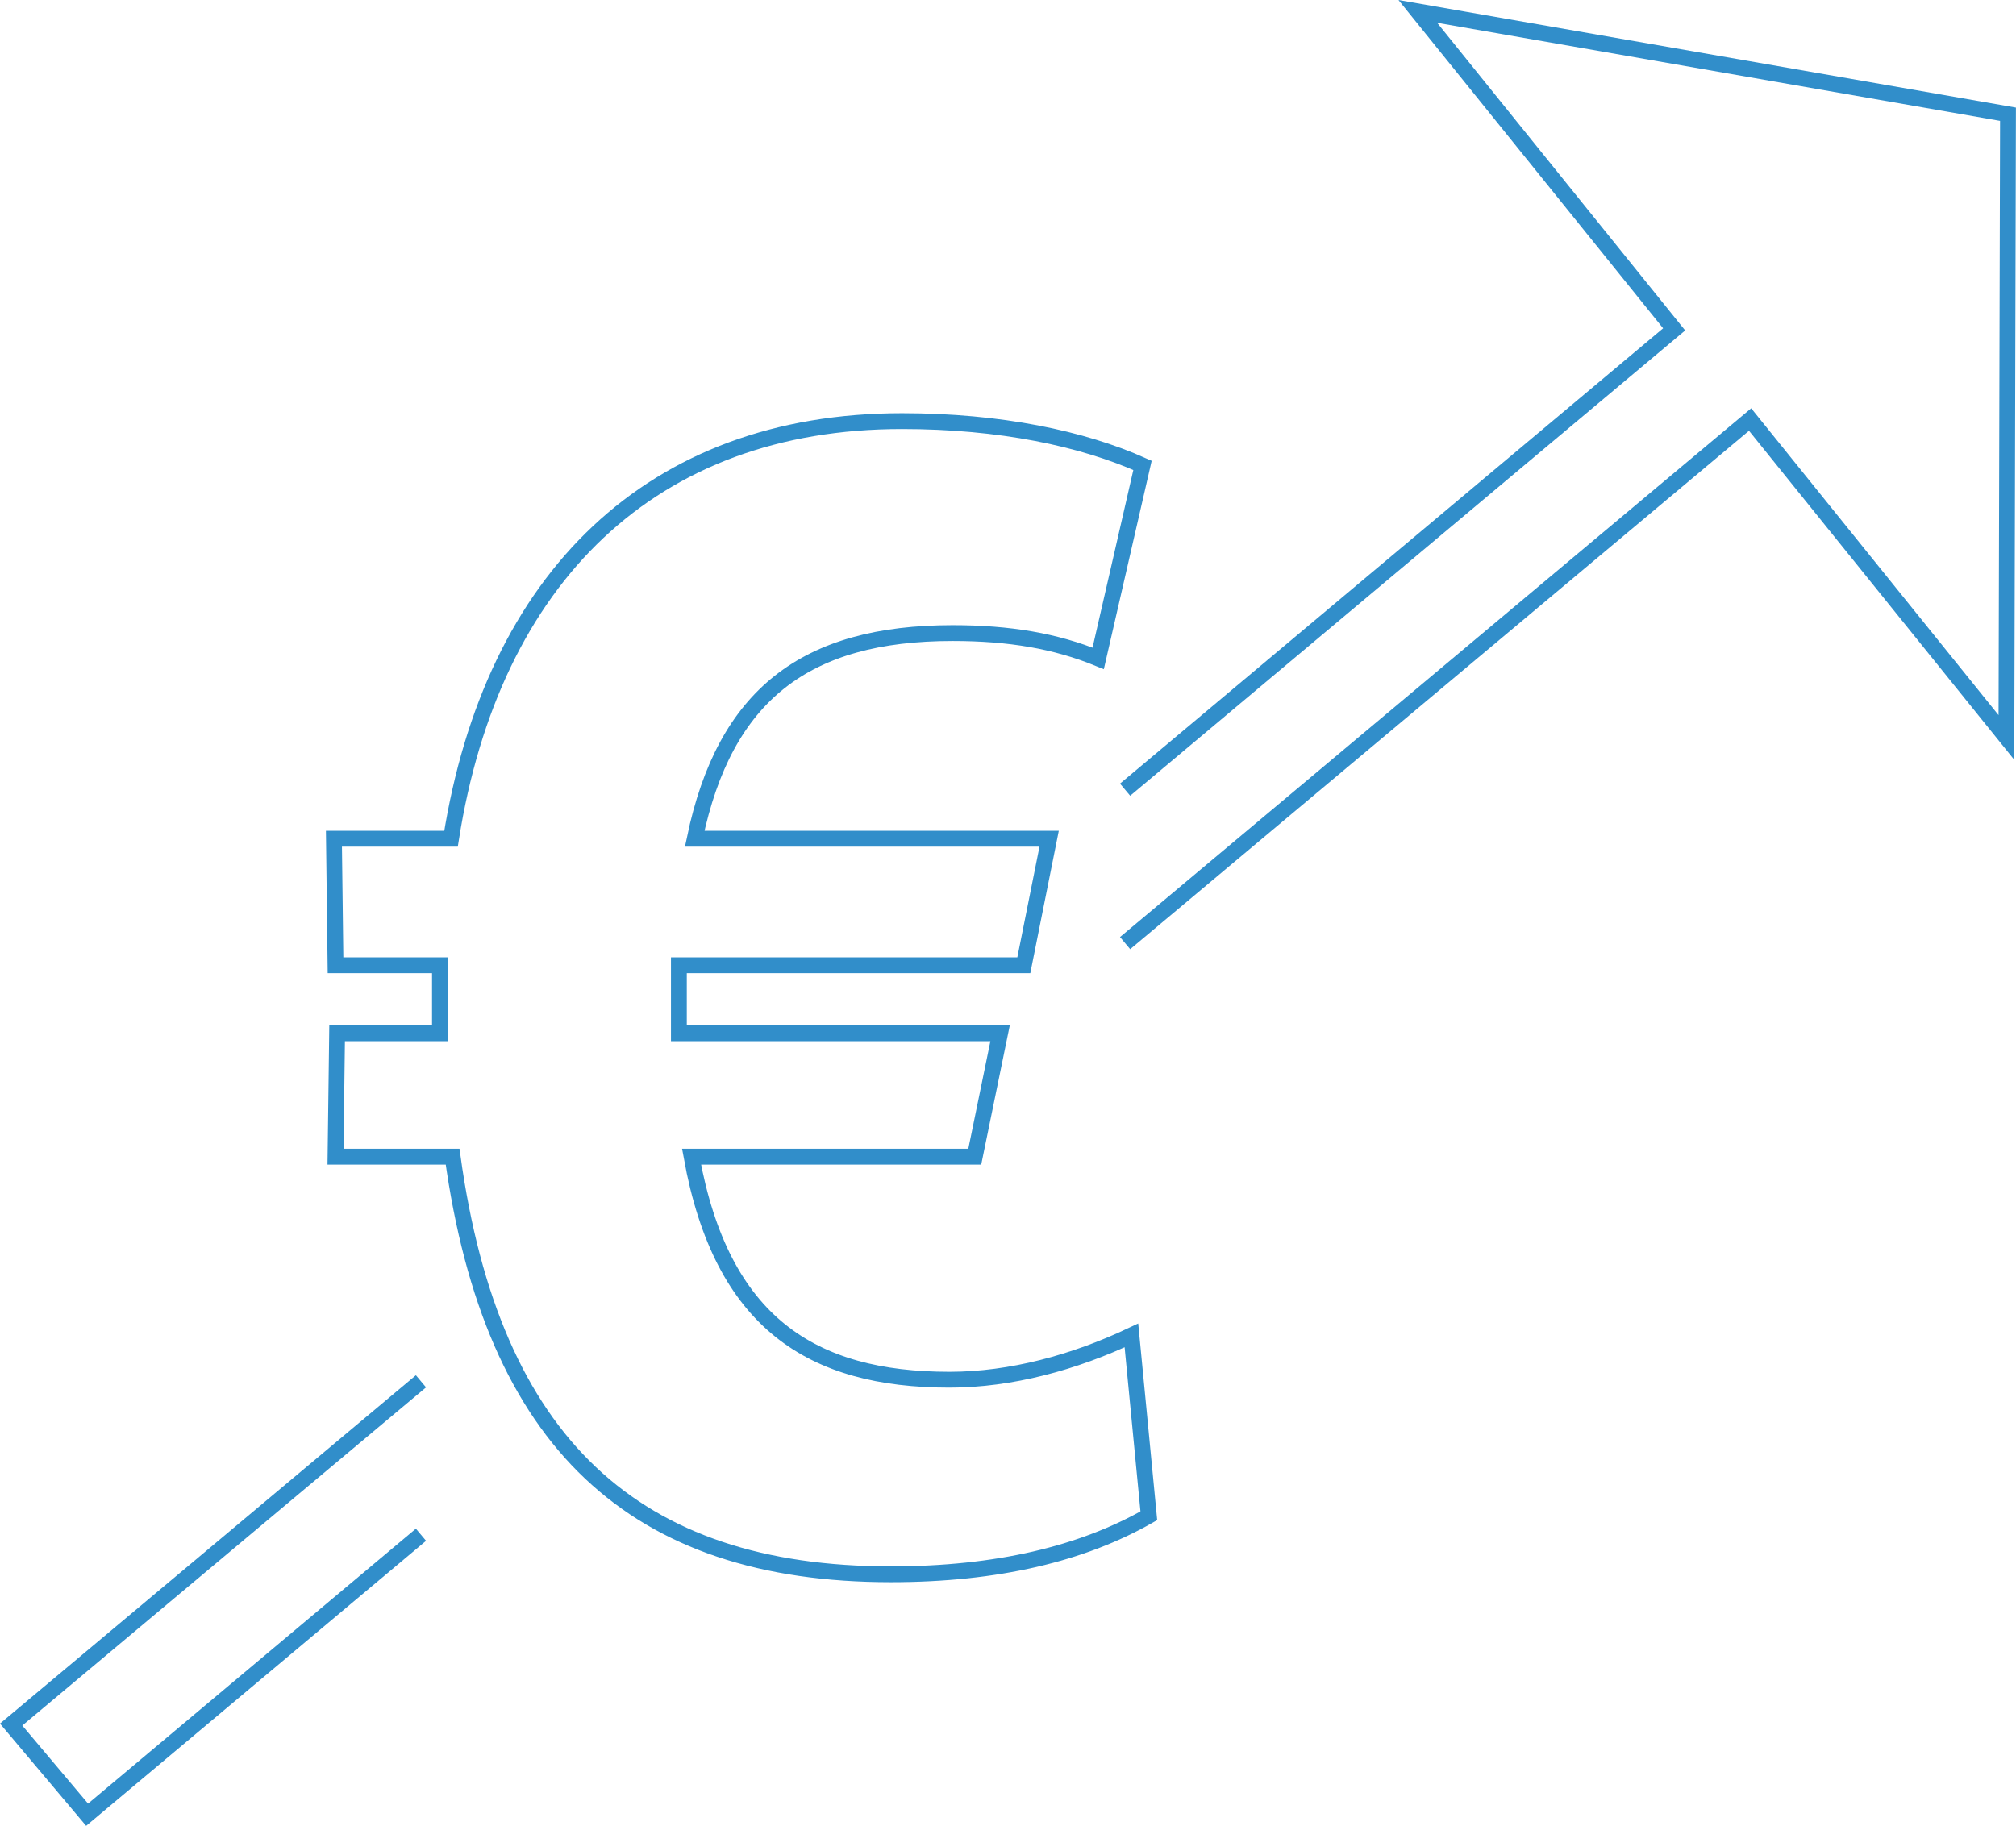 <?xml version="1.0" encoding="UTF-8"?>
<svg id="Anzeige_xA0_Bild_00000124869671586403971960000013992415416412427186_" width="127.41" height="115.42" version="1.1" viewBox="0 0 127.41 115.42" xml:space="preserve" xmlns="http://www.w3.org/2000/svg">
<style type="text/css">
	.st0{fill:none;stroke:#318ECA;stroke-miterlimit:10;}
	.st1{fill:none;stroke:#318ECA;}
</style>
<g transform="translate(-36.195 -42.279)">
	
		<path class="st1" d="m97.8 115.4h-17.9c1.9 10.5 7.6 14.1 16.3 14.1 3.9 0 7.9-1.1 11.5-2.8l1.1 11.4c-4.2 2.4-9.6 3.7-16.3 3.7-16.2 0-25.2-8.3-27.7-26.4h-7.4l0.1-7.8h6.5v-4.3h-6.6l-0.1-8h7.4c2.6-16.5 12.7-26.4 28.5-26.4 6.2 0 11.4 1.1 15.2 2.8l-2.8 12.2c-2.7-1.1-5.6-1.6-9.2-1.6-9.3 0-14.4 3.9-16.3 13h22.4l-1.6 8h-21.8v4.3h20.3z"/>
	
	
		<polyline class="st1" points="107.3 101.9 146.8 68.8 163 88.9 163.1 49.5 125.8 43 142 63.1 107.3 92.2"/>
		<polyline class="st1" points="62.8 139.3 41.7 157 36.9 151.3 62.8 129.6"/>
	
</g>
</svg>
